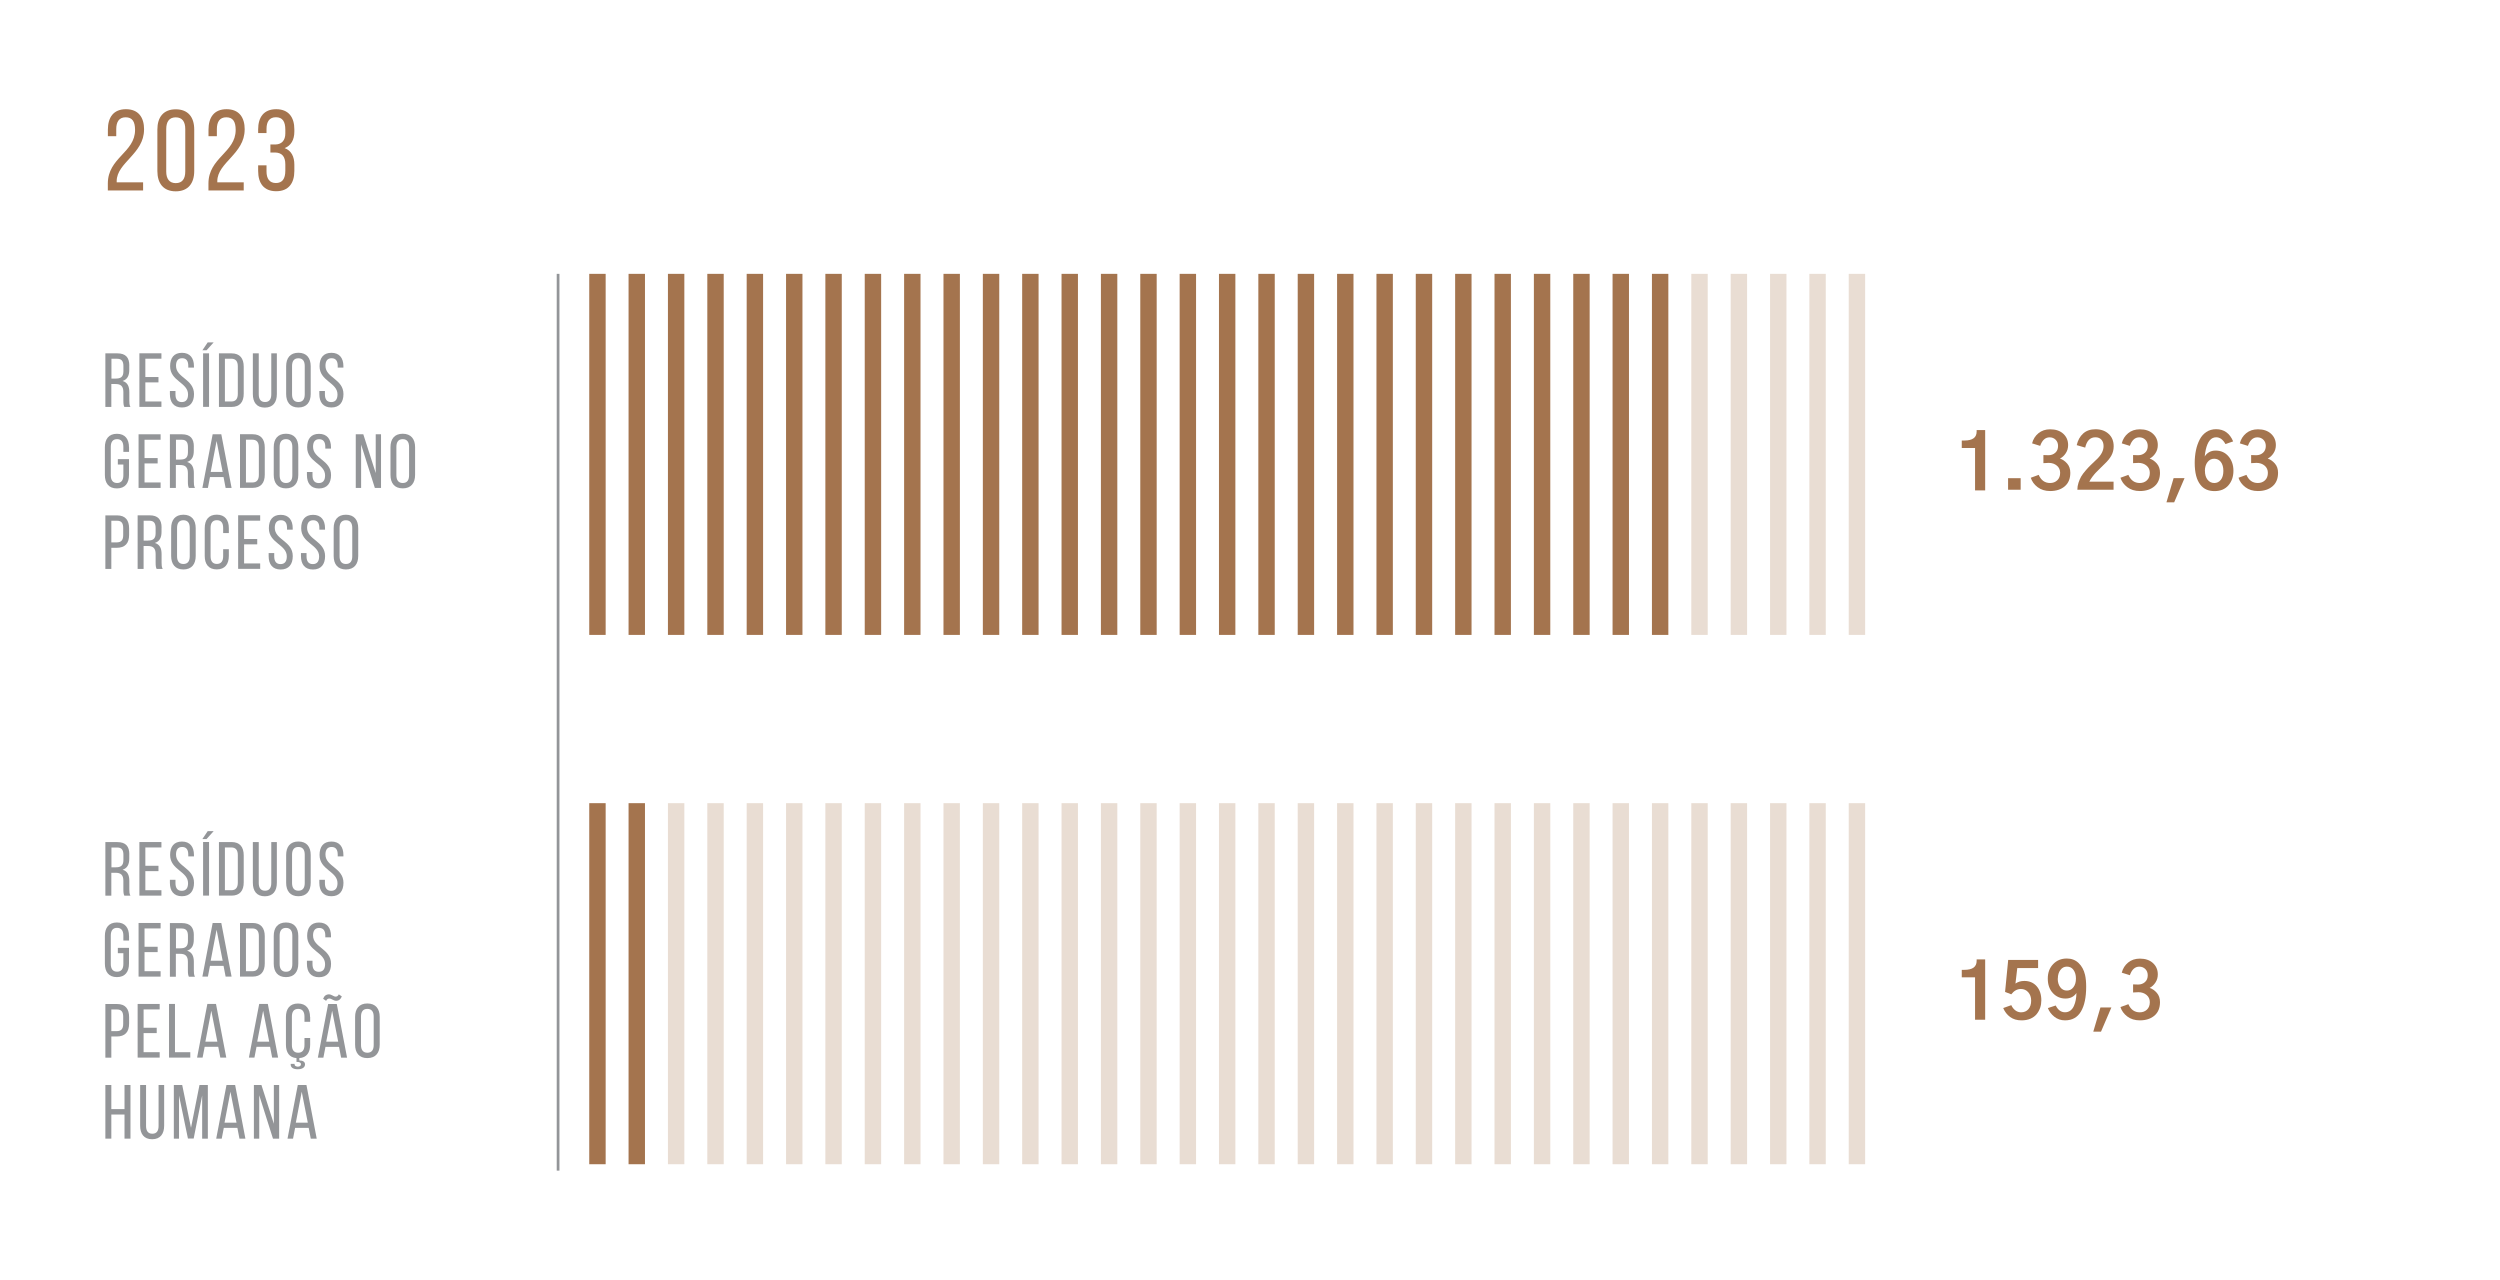 <?xml version="1.0" encoding="UTF-8"?><svg id="Layer_1" xmlns="http://www.w3.org/2000/svg" viewBox="0 0 457.19 234.07"><defs><style>.cls-1{fill:#a4744e;}.cls-2{fill:#939598;}.cls-3{fill:#e9ddd3;}</style></defs><rect class="cls-1" x="107.76" y="50.08" width="3" height="66.03"/><rect class="cls-1" x="114.95" y="50.08" width="3" height="66.03"/><rect class="cls-1" x="122.15" y="50.08" width="3" height="66.03"/><rect class="cls-1" x="129.35" y="50.08" width="3" height="66.03"/><rect class="cls-1" x="136.55" y="50.08" width="3" height="66.03"/><rect class="cls-1" x="143.75" y="50.08" width="3" height="66.03"/><rect class="cls-1" x="150.94" y="50.08" width="3" height="66.03"/><rect class="cls-1" x="158.14" y="50.08" width="3" height="66.03"/><rect class="cls-1" x="165.34" y="50.08" width="3" height="66.03"/><rect class="cls-1" x="172.54" y="50.08" width="3" height="66.03"/><rect class="cls-1" x="179.74" y="50.08" width="3" height="66.03"/><rect class="cls-1" x="186.93" y="50.08" width="3" height="66.03"/><rect class="cls-1" x="194.13" y="50.08" width="3" height="66.03"/><rect class="cls-1" x="201.33" y="50.08" width="3" height="66.03"/><rect class="cls-1" x="208.53" y="50.08" width="3" height="66.03"/><rect class="cls-1" x="215.73" y="50.08" width="3" height="66.03"/><rect class="cls-1" x="222.92" y="50.08" width="3" height="66.03"/><rect class="cls-1" x="230.12" y="50.08" width="3" height="66.03"/><rect class="cls-1" x="237.32" y="50.08" width="3" height="66.03"/><rect class="cls-1" x="244.52" y="50.08" width="3" height="66.03"/><rect class="cls-1" x="251.72" y="50.08" width="3" height="66.03"/><rect class="cls-1" x="258.91" y="50.08" width="3" height="66.03"/><rect class="cls-1" x="266.11" y="50.08" width="3" height="66.03"/><rect class="cls-1" x="273.31" y="50.08" width="3" height="66.03"/><rect class="cls-1" x="280.51" y="50.08" width="3" height="66.03"/><rect class="cls-1" x="287.71" y="50.08" width="3" height="66.03"/><rect class="cls-1" x="294.9" y="50.08" width="3" height="66.03"/><rect class="cls-1" x="302.1" y="50.08" width="3" height="66.03"/><rect class="cls-3" x="309.3" y="50.08" width="3" height="66.03"/><rect class="cls-3" x="316.5" y="50.08" width="3" height="66.03"/><rect class="cls-3" x="323.7" y="50.08" width="3" height="66.03"/><rect class="cls-3" x="330.89" y="50.08" width="3" height="66.03"/><rect class="cls-3" x="338.09" y="50.08" width="3" height="66.03"/><rect class="cls-1" x="107.76" y="146.88" width="3" height="66.03"/><rect class="cls-1" x="114.95" y="146.88" width="3" height="66.03"/><rect class="cls-3" x="122.15" y="146.88" width="3" height="66.03"/><rect class="cls-3" x="129.35" y="146.88" width="3" height="66.03"/><rect class="cls-3" x="136.55" y="146.88" width="3" height="66.03"/><rect class="cls-3" x="143.75" y="146.88" width="3" height="66.03"/><rect class="cls-3" x="150.94" y="146.88" width="3" height="66.03"/><rect class="cls-3" x="158.14" y="146.88" width="3" height="66.03"/><rect class="cls-3" x="165.34" y="146.88" width="3" height="66.03"/><rect class="cls-3" x="172.54" y="146.88" width="3" height="66.03"/><rect class="cls-3" x="179.74" y="146.88" width="3" height="66.03"/><rect class="cls-3" x="186.93" y="146.88" width="3" height="66.03"/><rect class="cls-3" x="194.13" y="146.88" width="3" height="66.03"/><rect class="cls-3" x="201.33" y="146.88" width="3" height="66.03"/><rect class="cls-3" x="208.53" y="146.88" width="3" height="66.03"/><rect class="cls-3" x="215.73" y="146.88" width="3" height="66.03"/><rect class="cls-3" x="222.92" y="146.88" width="3" height="66.03"/><rect class="cls-3" x="230.12" y="146.88" width="3" height="66.03"/><rect class="cls-3" x="237.32" y="146.88" width="3" height="66.03"/><rect class="cls-3" x="244.52" y="146.88" width="3" height="66.03"/><rect class="cls-3" x="251.72" y="146.88" width="3" height="66.03"/><rect class="cls-3" x="258.91" y="146.88" width="3" height="66.03"/><rect class="cls-3" x="266.11" y="146.88" width="3" height="66.03"/><rect class="cls-3" x="273.31" y="146.88" width="3" height="66.03"/><rect class="cls-3" x="280.51" y="146.88" width="3" height="66.03"/><rect class="cls-3" x="287.71" y="146.88" width="3" height="66.03"/><rect class="cls-3" x="294.9" y="146.88" width="3" height="66.03"/><rect class="cls-3" x="302.1" y="146.88" width="3" height="66.03"/><rect class="cls-3" x="309.3" y="146.88" width="3" height="66.03"/><rect class="cls-3" x="316.5" y="146.88" width="3" height="66.03"/><rect class="cls-3" x="323.7" y="146.88" width="3" height="66.03"/><rect class="cls-3" x="330.89" y="146.88" width="3" height="66.03"/><rect class="cls-3" x="338.09" y="146.88" width="3" height="66.03"/><path class="cls-1" d="M358.76,81.93v-1.37h.49c1.49,0,2.23-.55,2.23-1.64v-.27h1.56v11.03h-1.85v-7.75h-2.43Z"/><path class="cls-1" d="M367.23,89.56v-2.11h2.3v2.11h-2.3Z"/><path class="cls-1" d="M371.38,87.37l1.45-.53c.43.99,1.12,1.49,2.08,1.49.52,0,.96-.16,1.31-.49s.53-.78.53-1.37c0-.54-.2-.98-.59-1.31s-.89-.51-1.49-.51c-.33,0-.66.02-.98.05v-1.48c.24.02.55.03.93.03.48,0,.9-.15,1.24-.45s.51-.72.51-1.24c0-.46-.15-.85-.44-1.14s-.66-.44-1.11-.44c-.78,0-1.36.52-1.72,1.56l-1.48-.46c.19-.76.58-1.37,1.16-1.85s1.3-.72,2.15-.72c1,0,1.8.27,2.39.81s.89,1.23.89,2.07c0,.56-.14,1.05-.43,1.49s-.64.77-1.06.98c.5.17.94.48,1.32.92s.57,1,.57,1.69c0,1.05-.33,1.87-1,2.45s-1.57.88-2.69.88c-.9,0-1.67-.24-2.29-.71s-1.04-1.05-1.25-1.72Z"/><path class="cls-1" d="M379.78,81.41c.21-.9.6-1.61,1.18-2.13s1.33-.78,2.26-.78c.98,0,1.77.28,2.39.84s.93,1.32.93,2.28c0,.62-.14,1.18-.42,1.69s-.69,1.01-1.23,1.52c-.1.1-.36.36-.78.77s-.7.7-.85.85-.35.4-.59.71-.44.62-.58.92h4.43v1.48h-6.62c0-.43.07-.86.21-1.29s.31-.81.49-1.13.46-.68.81-1.09.64-.72.88-.95.56-.54.98-.94c.1-.09.17-.16.22-.21.8-.77,1.2-1.56,1.2-2.38,0-.5-.14-.89-.41-1.18s-.63-.42-1.08-.42c-.96,0-1.58.63-1.87,1.89l-1.53-.45Z"/><path class="cls-1" d="M387.78,87.37l1.45-.53c.43.99,1.12,1.49,2.08,1.49.52,0,.96-.16,1.31-.49s.53-.78.53-1.37c0-.54-.2-.98-.59-1.31s-.89-.51-1.49-.51c-.33,0-.66.02-.98.05v-1.48c.24.02.55.03.93.03.48,0,.9-.15,1.24-.45s.51-.72.51-1.24c0-.46-.15-.85-.44-1.14s-.66-.44-1.11-.44c-.78,0-1.36.52-1.72,1.56l-1.48-.46c.19-.76.58-1.37,1.16-1.85s1.3-.72,2.15-.72c1,0,1.8.27,2.39.81s.89,1.23.89,2.07c0,.56-.14,1.05-.43,1.49s-.64.77-1.06.98c.5.17.94.48,1.32.92s.57,1,.57,1.69c0,1.05-.33,1.87-1,2.45s-1.57.88-2.69.88c-.9,0-1.67-.24-2.29-.71s-1.04-1.05-1.25-1.72Z"/><path class="cls-1" d="M396.19,91.87l1.31-4.43h2l-1.9,4.43h-1.41Z"/><path class="cls-1" d="M401.36,84.65c0-.83.08-1.6.23-2.32s.38-1.37.68-1.95.71-1.04,1.22-1.38,1.11-.51,1.78-.51c1.45,0,2.49.74,3.12,2.23l-1.41.49c-.45-.83-1.01-1.24-1.7-1.24-.93,0-1.56.76-1.9,2.28-.08.36-.15.78-.19,1.24.17-.31.43-.57.78-.78s.75-.31,1.22-.31c.96,0,1.74.35,2.34,1.05s.91,1.58.91,2.65-.31,1.96-.92,2.66-1.45,1.05-2.53,1.05c-1.13,0-1.99-.38-2.58-1.15-.7-.87-1.05-2.2-1.05-4.01ZM403.23,86.12c0,.67.16,1.21.48,1.61s.73.6,1.23.6.89-.2,1.2-.59.46-.94.46-1.62-.16-1.25-.46-1.64-.72-.59-1.22-.59-.9.21-1.22.62-.48.95-.48,1.61Z"/><path class="cls-1" d="M409.37,87.37l1.45-.53c.43.99,1.12,1.49,2.08,1.49.52,0,.96-.16,1.31-.49s.53-.78.53-1.37c0-.54-.2-.98-.59-1.31s-.89-.51-1.49-.51c-.33,0-.66.02-.98.05v-1.48c.24.02.55.03.93.03.48,0,.9-.15,1.24-.45s.51-.72.51-1.24c0-.46-.15-.85-.44-1.14s-.66-.44-1.11-.44c-.78,0-1.36.52-1.72,1.56l-1.48-.46c.19-.76.58-1.37,1.16-1.85s1.3-.72,2.15-.72c1,0,1.8.27,2.39.81s.89,1.23.89,2.07c0,.56-.14,1.05-.43,1.49s-.64.77-1.06.98c.5.17.94.48,1.32.92s.57,1,.57,1.69c0,1.05-.33,1.87-1,2.45s-1.57.88-2.69.88c-.9,0-1.67-.24-2.29-.71s-1.04-1.05-1.25-1.72Z"/><path class="cls-1" d="M358.76,178.73v-1.37h.49c1.49,0,2.23-.55,2.23-1.64v-.27h1.56v11.03h-1.85v-7.75h-2.43Z"/><path class="cls-1" d="M366.33,184.35l1.49-.53c.16.38.41.7.72.94s.67.37,1.05.37c.57,0,1.03-.19,1.36-.58s.5-.9.5-1.55-.18-1.14-.53-1.54-.81-.6-1.35-.6c-.67,0-1.26.33-1.76.98l-1.13-.44.57-5.85h5.47v1.49h-3.81l-.33,2.83c.45-.32.99-.48,1.63-.48.92,0,1.67.32,2.24.96s.86,1.51.86,2.6c0,.46-.07.91-.21,1.33s-.35.81-.63,1.16-.66.64-1.14.85-1.03.31-1.65.31c-.83,0-1.52-.21-2.08-.62s-.98-.96-1.26-1.63Z"/><path class="cls-1" d="M374.49,184.36l1.45-.48c.42.83.98,1.24,1.7,1.24.37,0,.7-.1.98-.31s.49-.49.65-.85.27-.73.34-1.11.11-.8.12-1.25c-.45.67-1.12,1.01-2.01,1.01s-1.67-.33-2.29-.99-.94-1.54-.94-2.65.33-1.97.98-2.65,1.48-1.03,2.5-1.03c.86,0,1.57.27,2.15.82s.97,1.27,1.18,2.16c.14.59.21,1.32.21,2.17,0,1.96-.32,3.47-.96,4.55s-1.61,1.61-2.91,1.61c-.76,0-1.41-.23-1.97-.68s-.94-.98-1.16-1.56ZM376.31,178.96c0,.66.16,1.18.47,1.59s.71.6,1.2.6.89-.2,1.2-.61.46-.93.46-1.58-.15-1.15-.44-1.57-.7-.62-1.21-.62-.89.21-1.2.62-.46.93-.46,1.57Z"/><path class="cls-1" d="M382.81,188.67l1.31-4.43h2l-1.9,4.43h-1.41Z"/><path class="cls-1" d="M387.78,184.17l1.45-.53c.43.99,1.12,1.49,2.08,1.49.52,0,.96-.16,1.31-.49s.53-.78.53-1.37c0-.54-.2-.98-.59-1.31s-.89-.51-1.49-.51c-.33,0-.66.02-.98.05v-1.48c.24.02.55.03.93.03.48,0,.9-.15,1.24-.45s.51-.72.51-1.24c0-.46-.15-.85-.44-1.14s-.66-.44-1.11-.44c-.78,0-1.36.52-1.72,1.56l-1.48-.46c.19-.76.58-1.37,1.16-1.85s1.3-.72,2.15-.72c1,0,1.8.27,2.39.81s.89,1.23.89,2.07c0,.56-.14,1.05-.43,1.49s-.64.77-1.06.98c.5.17.94.48,1.32.92s.57,1,.57,1.69c0,1.05-.33,1.87-1,2.45s-1.57.88-2.69.88c-.9,0-1.67-.24-2.29-.71s-1.04-1.05-1.25-1.72Z"/><path class="cls-2" d="M23.64,66.85v.8c0,1.08-.38,1.75-1.22,2.02.9.27,1.23.99,1.23,2.04v1.53c0,.43.01.84.2,1.18h-1.11c-.13-.28-.18-.53-.18-1.19v-1.54c0-1.11-.52-1.46-1.43-1.46h-.77v4.19h-1.09v-9.8h2.19c1.54,0,2.19.78,2.19,2.24ZM21.18,69.23c.87,0,1.39-.28,1.39-1.34v-.94c0-.88-.32-1.34-1.13-1.34h-1.06v3.63h.81Z"/><path class="cls-2" d="M26.58,69.93v3.49h2.94v.99h-4.03v-9.8h4.03v.99h-2.94v3.35h2.4v.98h-2.4Z"/><path class="cls-2" d="M35.47,66.96v.27h-1.04v-.32c0-.88-.34-1.4-1.12-1.4s-1.12.52-1.12,1.39c0,2.2,3.29,2.41,3.29,5.17,0,1.48-.71,2.45-2.21,2.45s-2.2-.97-2.2-2.45v-.56h1.02v.62c0,.88.36,1.4,1.15,1.4s1.15-.52,1.15-1.4c0-2.19-3.28-2.4-3.28-5.16,0-1.51.7-2.45,2.17-2.45s2.19.97,2.19,2.45Z"/><path class="cls-2" d="M37.77,64.06h-.76l.97-1.44h1.09l-1.3,1.44ZM37.14,64.61h1.09v9.8h-1.09v-9.8Z"/><path class="cls-2" d="M44.57,67.05v4.95c0,1.5-.7,2.42-2.23,2.42h-2.3v-9.8h2.3c1.53,0,2.23.92,2.23,2.44ZM42.33,73.42c.78,0,1.16-.49,1.16-1.39v-5.04c0-.9-.38-1.39-1.18-1.39h-1.18v7.82h1.19Z"/><path class="cls-2" d="M48.48,73.52c.78,0,1.13-.53,1.13-1.41v-7.49h1.02v7.44c0,1.49-.69,2.48-2.2,2.48s-2.19-.99-2.19-2.48v-7.44h1.08v7.49c0,.88.35,1.41,1.15,1.41Z"/><path class="cls-2" d="M54.57,64.51c1.51,0,2.25.97,2.25,2.47v5.07c0,1.49-.74,2.47-2.25,2.47s-2.24-.98-2.24-2.47v-5.07c0-1.5.74-2.47,2.24-2.47ZM54.57,73.52c.8,0,1.16-.52,1.16-1.41v-5.18c0-.88-.36-1.41-1.16-1.41s-1.16.53-1.16,1.41v5.18c0,.9.38,1.41,1.16,1.41Z"/><path class="cls-2" d="M62.8,66.96v.27h-1.04v-.32c0-.88-.34-1.4-1.12-1.4s-1.12.52-1.12,1.39c0,2.2,3.29,2.41,3.29,5.17,0,1.48-.71,2.45-2.21,2.45s-2.2-.97-2.2-2.45v-.56h1.02v.62c0,.88.36,1.4,1.15,1.4s1.15-.52,1.15-1.4c0-2.19-3.28-2.4-3.28-5.16,0-1.51.7-2.45,2.17-2.45s2.19.97,2.19,2.45Z"/><path class="cls-2" d="M23.6,81.79v.84h-1.04v-.9c0-.88-.35-1.42-1.15-1.42s-1.15.53-1.15,1.42v5.18c0,.88.36,1.42,1.15,1.42s1.15-.53,1.15-1.42v-1.96h-1.01v-.98h2.04v2.89c0,1.48-.7,2.46-2.21,2.46s-2.2-.98-2.2-2.46v-5.07c0-1.48.7-2.46,2.2-2.46s2.21.98,2.21,2.46Z"/><path class="cls-2" d="M26.43,84.74v3.49h2.94v1h-4.03v-9.81h4.03v1h-2.94v3.35h2.4v.98h-2.4Z"/><path class="cls-2" d="M35.44,81.66v.8c0,1.08-.38,1.75-1.22,2.02.9.27,1.23,1,1.23,2.04v1.53c0,.43.01.84.2,1.18h-1.11c-.13-.28-.18-.53-.18-1.19v-1.54c0-1.11-.52-1.46-1.43-1.46h-.77v4.19h-1.09v-9.81h2.19c1.54,0,2.19.78,2.19,2.24ZM32.98,84.04c.87,0,1.39-.28,1.39-1.34v-.94c0-.88-.32-1.34-1.13-1.34h-1.06v3.63h.81Z"/><path class="cls-2" d="M37.01,89.23l1.88-9.81h1.58l1.88,9.81h-1.09l-.38-1.98h-2.48l-.38,1.98h-1.01ZM40.72,86.31l-1.11-5.66-1.08,5.66h2.19Z"/><path class="cls-2" d="M48.42,81.86v4.94c0,1.5-.7,2.42-2.23,2.42h-2.3v-9.81h2.3c1.53,0,2.23.92,2.23,2.44ZM46.18,88.23c.78,0,1.16-.49,1.16-1.39v-5.04c0-.9-.38-1.39-1.18-1.39h-1.18v7.82h1.19Z"/><path class="cls-2" d="M52.3,79.32c1.51,0,2.25.97,2.25,2.46v5.07c0,1.48-.74,2.46-2.25,2.46s-2.24-.98-2.24-2.46v-5.07c0-1.5.74-2.46,2.24-2.46ZM52.3,88.33c.8,0,1.16-.52,1.16-1.42v-5.18c0-.88-.36-1.42-1.16-1.42s-1.16.53-1.16,1.42v5.18c0,.9.38,1.42,1.16,1.42Z"/><path class="cls-2" d="M60.53,81.77v.27h-1.04v-.32c0-.88-.34-1.4-1.12-1.4s-1.12.52-1.12,1.39c0,2.2,3.29,2.41,3.29,5.17,0,1.48-.71,2.45-2.21,2.45s-2.2-.97-2.2-2.45v-.56h1.02v.62c0,.88.36,1.4,1.15,1.4s1.15-.52,1.15-1.4c0-2.18-3.28-2.39-3.28-5.15,0-1.51.7-2.45,2.17-2.45s2.19.97,2.19,2.45Z"/><path class="cls-2" d="M65.05,79.42h1.39l2.27,7.09v-7.09h.97v9.81h-1.13l-2.51-7.93v7.93h-.98v-9.81Z"/><path class="cls-2" d="M73.65,79.32c1.51,0,2.26.97,2.26,2.46v5.07c0,1.48-.74,2.46-2.26,2.46s-2.24-.98-2.24-2.46v-5.07c0-1.5.74-2.46,2.24-2.46ZM73.65,88.33c.8,0,1.16-.52,1.16-1.42v-5.18c0-.88-.36-1.42-1.16-1.42s-1.16.53-1.16,1.42v5.18c0,.9.38,1.42,1.16,1.42Z"/><path class="cls-2" d="M23.61,96.63v1.18c0,1.55-.73,2.37-2.28,2.37h-.97v3.87h-1.09v-9.8h2.14c1.54,0,2.2.91,2.2,2.39ZM21.33,99.19c.81,0,1.2-.38,1.2-1.32v-1.3c0-.9-.32-1.34-1.12-1.34h-1.05v3.96h.97Z"/><path class="cls-2" d="M29.54,96.47v.8c0,1.08-.38,1.75-1.22,2.02.9.27,1.23.99,1.23,2.04v1.53c0,.43.01.84.2,1.18h-1.11c-.13-.28-.18-.53-.18-1.19v-1.54c0-1.11-.52-1.46-1.43-1.46h-.77v4.19h-1.09v-9.8h2.19c1.54,0,2.19.78,2.19,2.24ZM27.07,98.85c.87,0,1.39-.28,1.39-1.34v-.94c0-.88-.32-1.34-1.13-1.34h-1.06v3.63h.81Z"/><path class="cls-2" d="M33.54,94.13c1.51,0,2.25.97,2.25,2.47v5.07c0,1.49-.74,2.47-2.25,2.47s-2.24-.98-2.24-2.47v-5.07c0-1.5.74-2.47,2.24-2.47ZM33.54,103.14c.8,0,1.16-.52,1.16-1.41v-5.18c0-.88-.36-1.41-1.16-1.41s-1.16.53-1.16,1.41v5.18c0,.9.38,1.41,1.16,1.41Z"/><path class="cls-2" d="M41.85,96.6v.88h-1.04v-.94c0-.88-.35-1.41-1.15-1.41s-1.15.53-1.15,1.41v5.18c0,.88.36,1.41,1.15,1.41s1.15-.53,1.15-1.41v-1.28h1.04v1.22c0,1.49-.7,2.47-2.21,2.47s-2.2-.98-2.2-2.47v-5.07c0-1.49.7-2.47,2.2-2.47s2.21.98,2.21,2.47Z"/><path class="cls-2" d="M44.64,99.55v3.49h2.94v.99h-4.03v-9.8h4.03v.99h-2.94v3.35h2.4v.98h-2.4Z"/><path class="cls-2" d="M53.53,96.59v.27h-1.04v-.32c0-.88-.34-1.4-1.12-1.4s-1.12.52-1.12,1.39c0,2.2,3.29,2.41,3.29,5.17,0,1.48-.71,2.45-2.21,2.45s-2.2-.97-2.2-2.45v-.56h1.02v.62c0,.88.36,1.4,1.15,1.4s1.15-.52,1.15-1.4c0-2.19-3.28-2.4-3.28-5.16,0-1.51.7-2.45,2.17-2.45s2.19.97,2.19,2.45Z"/><path class="cls-2" d="M59.44,96.59v.27h-1.04v-.32c0-.88-.34-1.4-1.12-1.4s-1.12.52-1.12,1.39c0,2.2,3.29,2.41,3.29,5.17,0,1.48-.71,2.45-2.21,2.45s-2.2-.97-2.2-2.45v-.56h1.02v.62c0,.88.36,1.4,1.15,1.4s1.15-.52,1.15-1.4c0-2.19-3.28-2.4-3.28-5.16,0-1.51.7-2.45,2.17-2.45s2.19.97,2.19,2.45Z"/><path class="cls-2" d="M63.26,94.13c1.51,0,2.25.97,2.25,2.47v5.07c0,1.49-.74,2.47-2.25,2.47s-2.24-.98-2.24-2.47v-5.07c0-1.5.74-2.47,2.24-2.47ZM63.26,103.14c.8,0,1.16-.52,1.16-1.41v-5.18c0-.88-.36-1.41-1.16-1.41s-1.16.53-1.16,1.41v5.18c0,.9.38,1.41,1.16,1.41Z"/><path class="cls-2" d="M23.64,156.23v.8c0,1.08-.38,1.75-1.22,2.02.9.27,1.23.99,1.23,2.04v1.53c0,.43.01.84.2,1.18h-1.11c-.13-.28-.18-.53-.18-1.19v-1.54c0-1.11-.52-1.46-1.43-1.46h-.77v4.19h-1.09v-9.8h2.19c1.54,0,2.19.78,2.19,2.24ZM21.18,158.61c.87,0,1.39-.28,1.39-1.34v-.94c0-.88-.32-1.34-1.13-1.34h-1.06v3.63h.81Z"/><path class="cls-2" d="M26.58,159.31v3.49h2.94v.99h-4.03v-9.8h4.03v.99h-2.94v3.35h2.4v.98h-2.4Z"/><path class="cls-2" d="M35.47,156.34v.27h-1.04v-.32c0-.88-.34-1.4-1.12-1.4s-1.12.52-1.12,1.39c0,2.2,3.29,2.41,3.29,5.17,0,1.48-.71,2.45-2.21,2.45s-2.2-.97-2.2-2.45v-.56h1.02v.62c0,.88.36,1.4,1.15,1.4s1.15-.52,1.15-1.4c0-2.19-3.28-2.4-3.28-5.16,0-1.51.7-2.45,2.17-2.45s2.19.97,2.19,2.45Z"/><path class="cls-2" d="M37.77,153.44h-.76l.97-1.44h1.09l-1.3,1.44ZM37.14,153.98h1.09v9.8h-1.09v-9.8Z"/><path class="cls-2" d="M44.57,156.42v4.95c0,1.5-.7,2.42-2.23,2.42h-2.3v-9.8h2.3c1.53,0,2.23.92,2.23,2.44ZM42.33,162.8c.78,0,1.16-.49,1.16-1.39v-5.04c0-.9-.38-1.39-1.18-1.39h-1.18v7.82h1.19Z"/><path class="cls-2" d="M48.48,162.89c.78,0,1.13-.53,1.13-1.41v-7.49h1.02v7.44c0,1.49-.69,2.48-2.2,2.48s-2.19-.99-2.19-2.48v-7.44h1.08v7.49c0,.88.35,1.41,1.15,1.41Z"/><path class="cls-2" d="M54.57,153.89c1.51,0,2.25.97,2.25,2.47v5.07c0,1.49-.74,2.47-2.25,2.47s-2.24-.98-2.24-2.47v-5.07c0-1.5.74-2.47,2.24-2.47ZM54.57,162.89c.8,0,1.16-.52,1.16-1.41v-5.18c0-.88-.36-1.41-1.16-1.41s-1.16.53-1.16,1.41v5.18c0,.9.38,1.41,1.16,1.41Z"/><path class="cls-2" d="M62.8,156.34v.27h-1.04v-.32c0-.88-.34-1.4-1.12-1.4s-1.12.52-1.12,1.39c0,2.2,3.29,2.41,3.29,5.17,0,1.48-.71,2.45-2.21,2.45s-2.2-.97-2.2-2.45v-.56h1.02v.62c0,.88.36,1.4,1.15,1.4s1.15-.52,1.15-1.4c0-2.19-3.28-2.4-3.28-5.16,0-1.51.7-2.45,2.17-2.45s2.19.97,2.19,2.45Z"/><path class="cls-2" d="M23.6,171.16v.84h-1.04v-.9c0-.88-.35-1.42-1.15-1.42s-1.15.53-1.15,1.42v5.18c0,.88.36,1.42,1.15,1.42s1.15-.53,1.15-1.42v-1.96h-1.01v-.98h2.04v2.89c0,1.48-.7,2.46-2.21,2.46s-2.2-.98-2.2-2.46v-5.07c0-1.48.7-2.46,2.2-2.46s2.21.98,2.21,2.46Z"/><path class="cls-2" d="M26.43,174.12v3.49h2.94v.99h-4.03v-9.81h4.03v1h-2.94v3.35h2.4v.98h-2.4Z"/><path class="cls-2" d="M35.44,171.04v.8c0,1.08-.38,1.75-1.22,2.02.9.27,1.23,1,1.23,2.05v1.53c0,.43.01.84.2,1.18h-1.11c-.13-.28-.18-.53-.18-1.19v-1.54c0-1.11-.52-1.46-1.43-1.46h-.77v4.19h-1.09v-9.81h2.19c1.54,0,2.19.78,2.19,2.24ZM32.98,173.42c.87,0,1.39-.28,1.39-1.34v-.94c0-.88-.32-1.34-1.13-1.34h-1.06v3.63h.81Z"/><path class="cls-2" d="M37.01,178.6l1.88-9.81h1.58l1.88,9.81h-1.09l-.38-1.97h-2.48l-.38,1.97h-1.01ZM40.72,175.69l-1.11-5.66-1.08,5.66h2.19Z"/><path class="cls-2" d="M48.42,171.23v4.95c0,1.5-.7,2.42-2.23,2.42h-2.3v-9.81h2.3c1.53,0,2.23.92,2.23,2.44ZM46.18,177.61c.78,0,1.16-.49,1.16-1.39v-5.04c0-.9-.38-1.39-1.18-1.39h-1.18v7.82h1.19Z"/><path class="cls-2" d="M52.3,168.7c1.51,0,2.25.97,2.25,2.46v5.07c0,1.48-.74,2.46-2.25,2.46s-2.24-.98-2.24-2.46v-5.07c0-1.5.74-2.46,2.24-2.46ZM52.3,177.71c.8,0,1.16-.52,1.16-1.42v-5.18c0-.88-.36-1.42-1.16-1.42s-1.16.53-1.16,1.42v5.18c0,.9.38,1.42,1.16,1.42Z"/><path class="cls-2" d="M60.53,171.15v.27h-1.04v-.32c0-.88-.34-1.4-1.12-1.4s-1.12.52-1.12,1.39c0,2.2,3.29,2.41,3.29,5.17,0,1.49-.71,2.45-2.21,2.45s-2.2-.97-2.2-2.45v-.56h1.02v.62c0,.88.36,1.4,1.15,1.4s1.15-.52,1.15-1.4c0-2.19-3.28-2.4-3.28-5.16,0-1.51.7-2.45,2.17-2.45s2.19.97,2.19,2.45Z"/><path class="cls-2" d="M23.61,186v1.18c0,1.55-.73,2.37-2.28,2.37h-.97v3.87h-1.09v-9.81h2.14c1.54,0,2.2.91,2.2,2.4ZM21.33,188.57c.81,0,1.2-.38,1.2-1.32v-1.3c0-.9-.32-1.34-1.12-1.34h-1.05v3.96h.97Z"/><path class="cls-2" d="M26.26,188.93v3.49h2.94v.99h-4.03v-9.81h4.03v1h-2.94v3.35h2.4v.98h-2.4Z"/><path class="cls-2" d="M32,183.61v8.81h2.8v.99h-3.89v-9.81h1.09Z"/><path class="cls-2" d="M36.04,193.41l1.88-9.81h1.58l1.88,9.81h-1.09l-.38-1.97h-2.48l-.38,1.97h-1.01ZM39.75,190.5l-1.11-5.66-1.08,5.66h2.19Z"/><path class="cls-2" d="M45.52,193.41l1.88-9.81h1.58l1.88,9.81h-1.09l-.38-1.97h-2.48l-.38,1.97h-1.01ZM49.23,190.5l-1.11-5.66-1.08,5.66h2.19Z"/><path class="cls-2" d="M56.72,185.98v.88h-1.04v-.94c0-.88-.35-1.42-1.15-1.42s-1.15.53-1.15,1.42v5.18c0,.88.36,1.42,1.15,1.42s1.15-.53,1.15-1.42v-1.27h1.04v1.22c0,1.4-.63,2.37-1.98,2.45v.43c.66,0,1.04.27,1.04.71,0,.56-.49.9-1.33.9s-1.29-.32-1.29-.87v-.11h.71v.1c0,.22.21.38.57.41.38,0,.6-.17.6-.45s-.25-.42-.69-.42h-.13v-.7c-1.32-.1-1.93-1.06-1.93-2.45v-5.07c0-1.48.7-2.46,2.2-2.46s2.21.98,2.21,2.46Z"/><path class="cls-2" d="M60.01,183.61h1.58l1.88,9.81h-1.09l-.38-1.97h-2.48l-.38,1.97h-1.01l1.88-9.81ZM61.4,182.26c.24-.01.42-.13.56-.42l.55.38c-.22.55-.57.8-.99.8-.56.01-.85-.41-1.29-.41-.25,0-.43.1-.59.42l-.55-.38c.22-.57.59-.8,1.02-.81.57,0,.87.42,1.29.42ZM61.85,190.5l-1.11-5.66-1.08,5.66h2.19Z"/><path class="cls-2" d="M67.18,183.51c1.51,0,2.26.97,2.26,2.46v5.07c0,1.48-.74,2.46-2.26,2.46s-2.24-.98-2.24-2.46v-5.07c0-1.5.74-2.46,2.24-2.46ZM67.18,192.52c.8,0,1.16-.52,1.16-1.42v-5.18c0-.88-.36-1.42-1.16-1.42s-1.16.53-1.16,1.42v5.18c0,.9.38,1.42,1.16,1.42Z"/><path class="cls-2" d="M19.27,208.23v-9.81h1.09v4.41h2.41v-4.41h1.09v9.81h-1.09v-4.41h-2.41v4.41h-1.09Z"/><path class="cls-2" d="M27.87,207.33c.78,0,1.13-.53,1.13-1.42v-7.49h1.02v7.44c0,1.48-.69,2.48-2.2,2.48s-2.19-1-2.19-2.48v-7.44h1.08v7.49c0,.88.35,1.42,1.15,1.42Z"/><path class="cls-2" d="M32.74,200.41v7.82h-.95v-9.81h1.53l1.61,7.83,1.55-7.83h1.53v9.81h-1.04v-7.89l-1.55,7.87h-1.05l-1.62-7.8Z"/><path class="cls-2" d="M39.54,208.23l1.88-9.81h1.58l1.88,9.81h-1.09l-.38-1.97h-2.48l-.38,1.97h-1.01ZM43.25,205.31l-1.11-5.66-1.08,5.66h2.19Z"/><path class="cls-2" d="M46.42,198.42h1.39l2.27,7.09v-7.09h.97v9.81h-1.13l-2.51-7.93v7.93h-.98v-9.81Z"/><path class="cls-2" d="M52.58,208.23l1.88-9.81h1.58l1.88,9.81h-1.09l-.38-1.97h-2.48l-.38,1.97h-1.01ZM56.29,205.31l-1.11-5.66-1.08,5.66h2.19Z"/><rect class="cls-2" x="101.81" y="50.08" width=".5" height="164"/><path class="cls-1" d="M26.34,23.7c0,4.43-4.98,6.03-5,9.41v.23h4.83v1.49h-6.45v-1.26c0-4.75,4.98-5.67,4.98-9.81,0-1.51-.5-2.31-1.72-2.31s-1.72.86-1.72,2.16v1.3h-1.53v-1.2c0-2.25,1.03-3.74,3.3-3.74s3.32,1.47,3.32,3.72Z"/><path class="cls-1" d="M32.14,19.99c2.27,0,3.38,1.45,3.38,3.7v7.58c0,2.25-1.11,3.72-3.38,3.72s-3.36-1.47-3.36-3.72v-7.58c0-2.25,1.11-3.7,3.36-3.7ZM32.14,33.49c1.2,0,1.74-.8,1.74-2.12v-7.77c0-1.34-.55-2.14-1.74-2.14s-1.74.8-1.74,2.14v7.77c0,1.32.57,2.12,1.74,2.12Z"/><path class="cls-1" d="M44.74,23.7c0,4.43-4.98,6.03-5,9.41v.23h4.83v1.49h-6.45v-1.26c0-4.75,4.98-5.67,4.98-9.81,0-1.51-.5-2.31-1.72-2.31s-1.72.86-1.72,2.16v1.3h-1.53v-1.2c0-2.25,1.03-3.74,3.3-3.74s3.32,1.47,3.32,3.72Z"/><path class="cls-1" d="M53.83,23.68v.38c0,1.51-.61,2.58-1.78,3.02,1.24.46,1.78,1.58,1.78,3.04v1.13c0,2.25-1.05,3.72-3.32,3.72s-3.3-1.47-3.3-3.72v-1.01h1.53v1.11c0,1.32.55,2.12,1.72,2.12s1.72-.78,1.72-2.27v-1.13c0-1.45-.61-2.14-1.85-2.18h-.88v-1.47h.97c1.09-.04,1.76-.74,1.76-2.02v-.67c0-1.51-.52-2.29-1.72-2.29s-1.72.82-1.72,2.14v.76h-1.53v-.67c0-2.25,1.05-3.7,3.3-3.7s3.32,1.45,3.32,3.7Z"/></svg>
